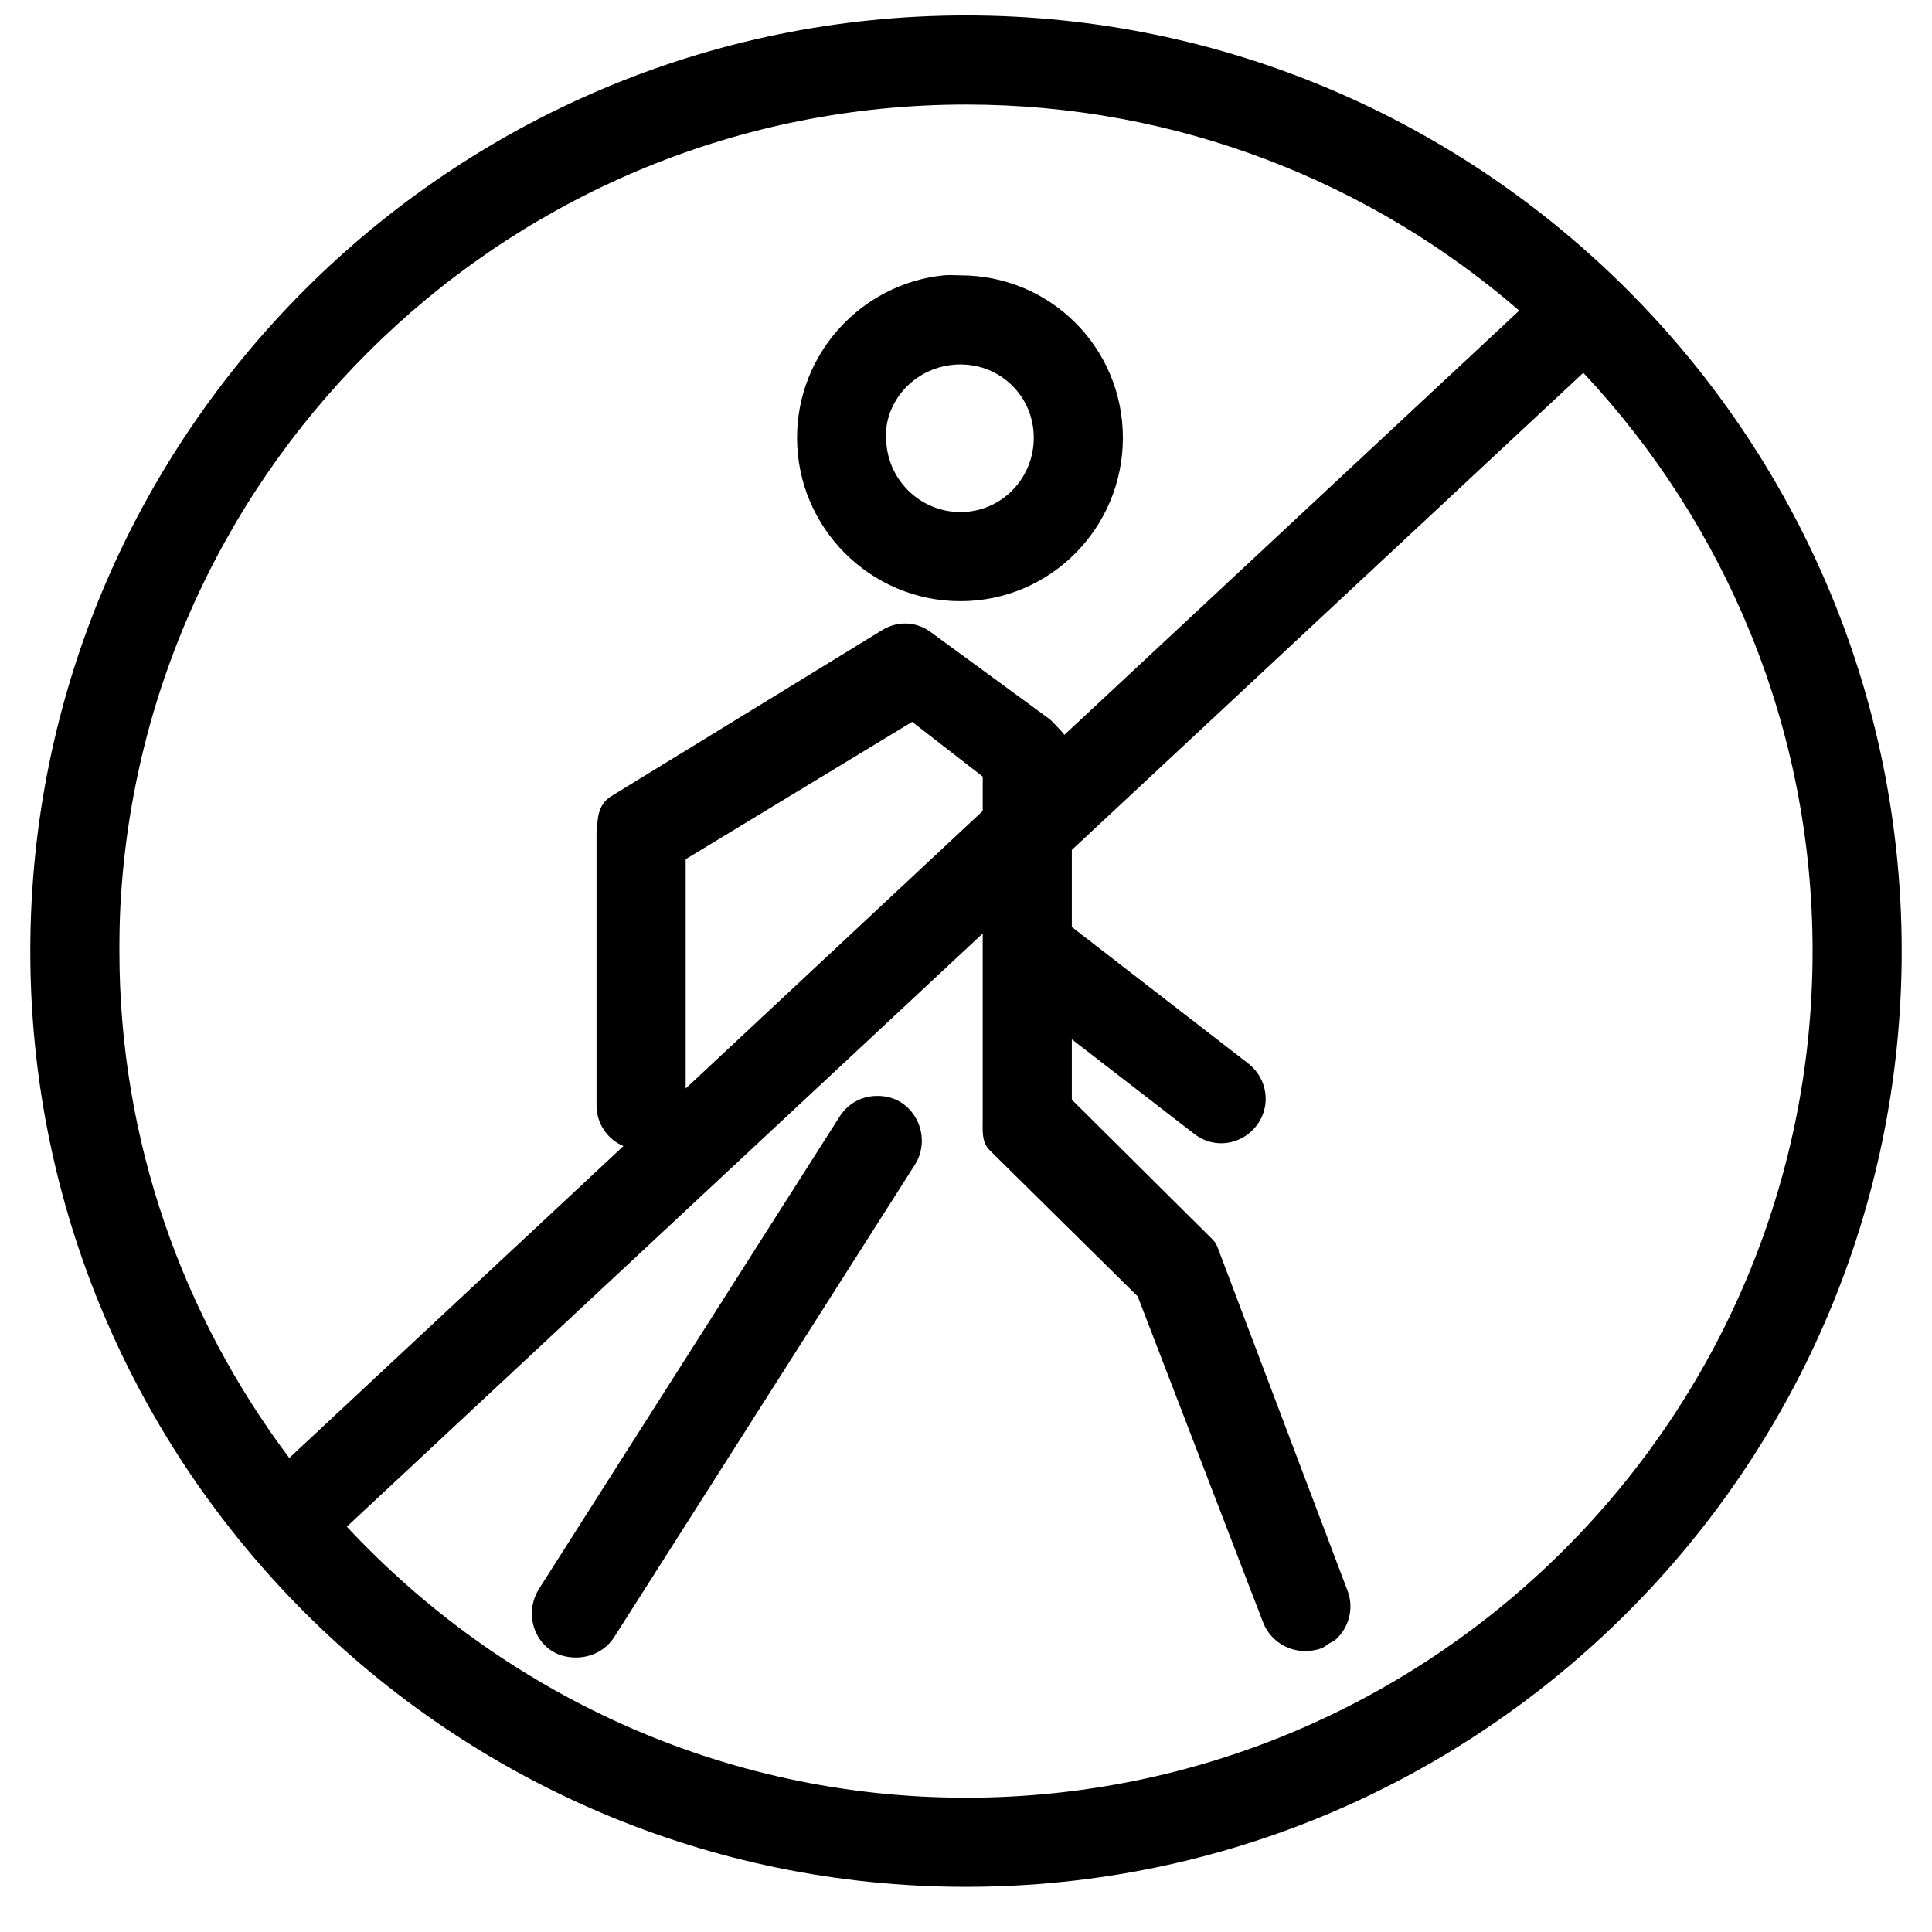 <?xml version="1.0" encoding="UTF-8"?>
<!-- Uploaded to: SVG Repo, www.svgrepo.com, Generator: SVG Repo Mixer Tools -->
<svg width="800px" height="800px" version="1.1" viewBox="144 144 512 512" xmlns="http://www.w3.org/2000/svg">
 <defs>
  <clipPath id="a">
   <path d="m152 148.09h496v496.91h-496z"/>
  </clipPath>
 </defs>
 <g clip-path="url(#a)">
  <path d="m400 148.09c-136.73 0-247.97 111.24-247.97 247.97s111.24 247.97 247.97 247.97c136.73 0 247.97-111.24 247.97-247.97s-111.24-247.97-247.97-247.97zm0 23.617c55.992 0 107.27 20.566 146.61 54.609l-120.54 112.43c-0.574-0.801-1.27-1.52-1.969-2.215s-1.25-1.41-1.969-1.969l-31.238-22.879c-3.867-2.984-8.859-3.258-13.039-0.738l-71.832 44.035c-1.77 1.07-2.637 2.441-3.199 4.184-0.281 0.867-0.391 1.73-0.492 2.703-0.102 0.973-0.246 2.164-0.246 3.199v71.832c0 4.894 2.898 9.031 7.133 10.824l-88.559 82.656c-28.145-37.492-45.02-83.934-45.02-134.32 0-3.867 0.055-7.742 0.246-11.562 6.023-118.37 104.27-212.79 224.11-212.79zm-5.906 45.262c-21.789 2.219-38.867 20.691-38.867 43.051 0 23.859 19.438 43.297 43.297 43.297 23.852 0 43.051-19.438 43.051-43.297 0-23.852-19.199-43.051-43.051-43.051-1.492 0-2.977-0.148-4.43 0zm4.43 23.617c10.832 0 19.434 8.602 19.434 19.434 0 10.832-8.602 19.68-19.434 19.68-10.832 0-19.68-8.848-19.68-19.68 0-1.352-0.016-2.656 0.246-3.934 1.832-8.945 9.953-15.5 19.434-15.5zm165.07 2.215c37.633 40.141 60.762 94.023 60.762 153.26 0 123.71-100.64 224.35-224.35 224.35-64.742 0-123.1-27.824-164.09-71.832l168.51-157.2v48.957c0 3.242-0.379 6.383 1.969 8.609l39.113 38.621 33.211 86.348c1.801 4.684 6.324 7.625 11.07 7.625 1.41 0 3.027-0.203 4.43-0.738 0.758-0.293 1.301-0.809 1.965-1.23 0.668-0.422 1.406-0.695 1.969-1.23 3.371-3.191 4.711-8.223 2.953-12.789l-33.703-89.055c-0.629-1.637-0.938-2.969-2.215-4.18l-37.145-36.902v-15.988l32.473 25.09c2.148 1.656 4.613 2.461 7.133 2.461 3.535 0 7.019-1.668 9.348-4.672 3.977-5.172 2.949-12.5-2.215-16.484l-46.738-36.16v-20.418zm-177.86 92.496 18.695 14.512v9.105l-78.719 73.551v-60.762zm-9.594 99.137c-3.789 0.105-7.398 1.969-9.594 5.414l-79.703 125.21c-3.496 5.508-2.059 12.977 3.441 16.48 1.961 1.25 4.223 1.723 6.398 1.723 3.894 0 7.832-1.871 10.086-5.414l79.703-125.21c3.496-5.504 1.812-12.98-3.691-16.484-2.055-1.312-4.367-1.785-6.641-1.723z" fill-rule="evenodd"/>
 </g>
</svg>